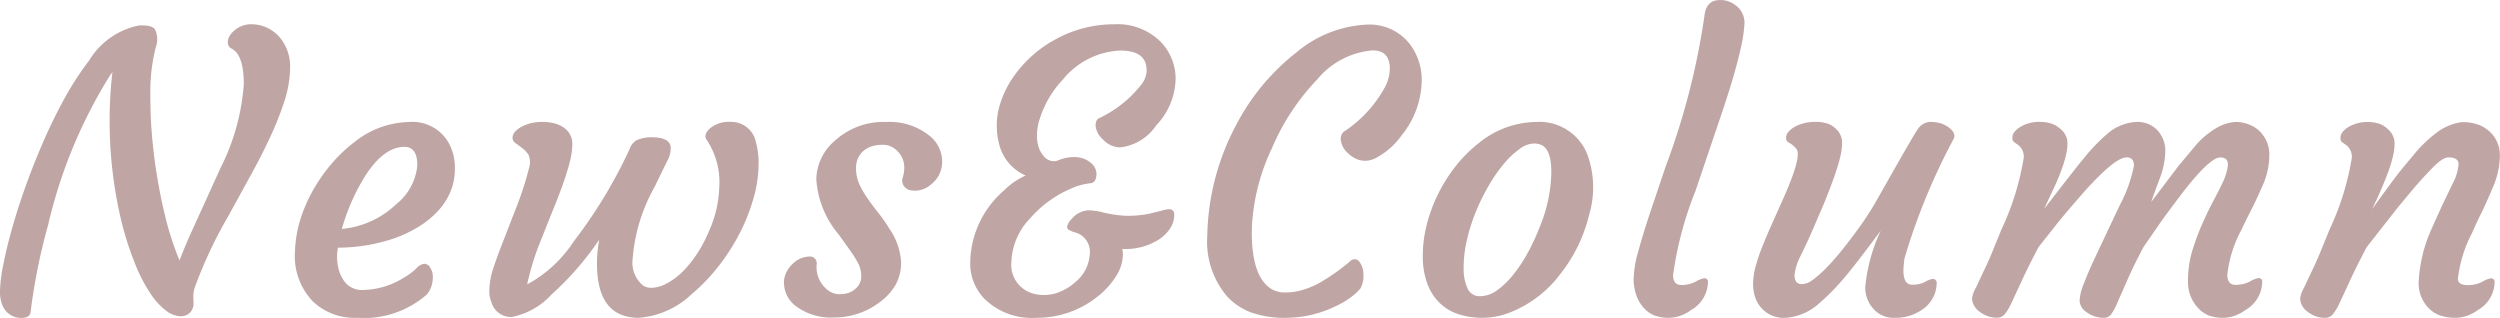 <svg xmlns="http://www.w3.org/2000/svg" width="130.314" height="16.572" viewBox="0 0 130.314 16.572">
  <g id="グループ_23541" data-name="グループ 23541" transform="translate(-913.381 -3615.535)">
    <path id="パス_135125" data-name="パス 135125" d="M10.459-1.006l.01.322a.7.7,0,0,1-.186.518.68.68,0,0,1-.5.186,1.3,1.3,0,0,1-.708-.264,3.48,3.48,0,0,1-.83-.889,8.444,8.444,0,0,1-.869-1.7,15.957,15.957,0,0,1-.713-2.3,22.19,22.19,0,0,1-.566-5.068,20.578,20.578,0,0,1,.146-2.51l-.127.176A25.641,25.641,0,0,0,2.891-4.746,31.252,31.252,0,0,0,1.973-.186q-.039.293-.479.293A1.047,1.047,0,0,1,.488-.605a1.886,1.886,0,0,1-.107-.713A7.708,7.708,0,0,1,.552-2.661q.171-.884.474-1.953T1.758-6.87q.43-1.187.942-2.349t1.1-2.217A15.3,15.3,0,0,1,5.02-13.3a3.935,3.935,0,0,1,2.6-1.836q.664-.039.84.205a1.2,1.2,0,0,1,.039.938,9.39,9.39,0,0,0-.283,2.266q0,1.123.054,1.895t.151,1.548q.1.776.239,1.538t.308,1.455a15.226,15.226,0,0,0,.771,2.4q.312-.811.684-1.621l1.455-3.2a11.478,11.478,0,0,0,1.211-4.355q0-1.543-.635-1.865a.321.321,0,0,1-.19-.254.546.546,0,0,1,.068-.371,1.11,1.11,0,0,1,.269-.322,1.326,1.326,0,0,1,.864-.322,1.927,1.927,0,0,1,.874.2,1.946,1.946,0,0,1,.664.532,2.356,2.356,0,0,1,.5,1.5,5.806,5.806,0,0,1-.3,1.787,16.514,16.514,0,0,1-.767,1.924q-.469,1-1.045,2.036L12.266-5.176a23.152,23.152,0,0,0-1.738,3.711A1.39,1.39,0,0,0,10.459-1.006Zm5.3-2.412a6.373,6.373,0,0,1,.283-1.626,7.854,7.854,0,0,1,.654-1.5,8.791,8.791,0,0,1,.962-1.377,7.563,7.563,0,0,1,1.2-1.138,4.684,4.684,0,0,1,2.822-1.045A2.168,2.168,0,0,1,23.905-8.73a2.759,2.759,0,0,1,.186,1.108,3.065,3.065,0,0,1-.244,1.182,3.433,3.433,0,0,1-.649.986,4.734,4.734,0,0,1-.986.8,6.764,6.764,0,0,1-1.245.6A9.222,9.222,0,0,1,18-3.555a1.843,1.843,0,0,0-.049.41,2.622,2.622,0,0,0,.059.61,1.781,1.781,0,0,0,.234.6,1.119,1.119,0,0,0,1.016.586,4.147,4.147,0,0,0,2.207-.664,3.1,3.1,0,0,0,.62-.464.655.655,0,0,1,.415-.239.371.371,0,0,1,.308.21.872.872,0,0,1,.132.474,1.431,1.431,0,0,1-.293.9A4.97,4.97,0,0,1,18.984.1a3.135,3.135,0,0,1-2.3-.859A3.41,3.41,0,0,1,15.761-3.418Zm5.7-5.391q-1.025,0-1.973,1.406A10.6,10.6,0,0,0,18.2-4.531,4.746,4.746,0,0,0,21.034-5.82a2.933,2.933,0,0,0,1.1-2.021Q22.138-8.809,21.464-8.809Zm7.665,7.7A3.765,3.765,0,0,1,27.044.059a1.059,1.059,0,0,1-1.05-.781,1.4,1.4,0,0,1-.107-.508,3.837,3.837,0,0,1,.2-1.23q.2-.6.4-1.113l.859-2.217a15.353,15.353,0,0,0,.605-1.895,1.009,1.009,0,0,0-.029-.728,1.619,1.619,0,0,0-.317-.332Q27.42-8.887,27.259-9a.335.335,0,0,1-.161-.283.483.483,0,0,1,.142-.327,1.261,1.261,0,0,1,.376-.273,2.223,2.223,0,0,1,.972-.225,2.438,2.438,0,0,1,.791.1,1.519,1.519,0,0,1,.474.259,1,1,0,0,1,.361.776,3.994,3.994,0,0,1-.151,1.021q-.151.566-.381,1.2T29.168-5.43l-.537,1.348a13.947,13.947,0,0,0-.771,2.441,6.7,6.7,0,0,0,2.432-2.246,25.212,25.212,0,0,0,2.92-4.834.793.793,0,0,1,.361-.439,1.915,1.915,0,0,1,.889-.146q.85.029.879.527a1.331,1.331,0,0,1-.161.669q-.181.366-.3.61l-.381.781a9.094,9.094,0,0,0-1.143,3.76A1.549,1.549,0,0,0,33.9-1.582a.8.8,0,0,0,.479.117,1.7,1.7,0,0,0,.762-.229,3.457,3.457,0,0,0,.84-.63,5.753,5.753,0,0,0,.747-.933,7.133,7.133,0,0,0,.6-1.138A5.969,5.969,0,0,0,37.87-6.66a3.99,3.99,0,0,0-.635-2.49q-.215-.254.127-.6a1.547,1.547,0,0,1,1.133-.361,1.306,1.306,0,0,1,1.289,1.064,3.958,3.958,0,0,1,.137,1.2,6.485,6.485,0,0,1-.283,1.782,9.66,9.66,0,0,1-.767,1.885A10.78,10.78,0,0,1,37.757-2.49a9.543,9.543,0,0,1-1.323,1.357A4.466,4.466,0,0,1,33.68.1Q31.5.1,31.5-2.715a6.718,6.718,0,0,1,.117-1.26A15.449,15.449,0,0,1,29.129-1.113Zm12.118-.605a1.219,1.219,0,0,1,.132-.562,1.482,1.482,0,0,1,.327-.435,1.255,1.255,0,0,1,.859-.381.35.35,0,0,1,.391.4,1.509,1.509,0,0,0,.674,1.416.973.973,0,0,0,.508.146,1.5,1.5,0,0,0,.449-.059,1.03,1.03,0,0,0,.342-.186.843.843,0,0,0,.352-.674,1.492,1.492,0,0,0-.176-.718,5.983,5.983,0,0,0-.439-.688l-.557-.781a4.939,4.939,0,0,1-1.172-2.881A2.694,2.694,0,0,1,43.865-9.1a3.76,3.76,0,0,1,2.705-1.006,3.3,3.3,0,0,1,2.256.713,1.711,1.711,0,0,1,.664,1.318,1.483,1.483,0,0,1-.586,1.23,1.268,1.268,0,0,1-1.055.3.551.551,0,0,1-.361-.239.482.482,0,0,1-.049-.435,1.656,1.656,0,0,0,.078-.508,1.211,1.211,0,0,0-.1-.488,1.14,1.14,0,0,0-.264-.381,1.04,1.04,0,0,0-.718-.322,1.957,1.957,0,0,0-.62.083,1.319,1.319,0,0,0-.43.239,1.13,1.13,0,0,0-.381.864,2.048,2.048,0,0,0,.176.884,5.169,5.169,0,0,0,.435.742q.259.371.562.752a7.63,7.63,0,0,1,.557.8,3.4,3.4,0,0,1,.615,1.733,2.327,2.327,0,0,1-.312,1.25,3.052,3.052,0,0,1-.811.864,3.9,3.9,0,0,1-2.383.791,3.033,3.033,0,0,1-1.992-.605A1.525,1.525,0,0,1,41.248-1.719Zm18.905-11.1q0-1.016-1.377-1.016a4.081,4.081,0,0,0-2.988,1.514,5.256,5.256,0,0,0-1.172,1.953,2.837,2.837,0,0,0-.176.918,2.017,2.017,0,0,0,.093.669,1.3,1.3,0,0,0,.239.425.682.682,0,0,0,.7.273,2.281,2.281,0,0,1,.845-.2,1.532,1.532,0,0,1,.586.093,1.234,1.234,0,0,1,.366.229.774.774,0,0,1,.273.527q0,.5-.332.518a3.222,3.222,0,0,0-1.011.283,5.944,5.944,0,0,0-1.138.649,5.68,5.68,0,0,0-.977.894,3.434,3.434,0,0,0-.977,2.266,1.546,1.546,0,0,0,.947,1.592,1.925,1.925,0,0,0,.771.137,2.114,2.114,0,0,0,.894-.2,2.815,2.815,0,0,0,.757-.5,2.015,2.015,0,0,0,.713-1.4,1.049,1.049,0,0,0-.762-1.162,1.386,1.386,0,0,1-.327-.132.183.183,0,0,1-.068-.239.853.853,0,0,1,.22-.332,1.214,1.214,0,0,1,.908-.449,3.5,3.5,0,0,1,.674.1,6.421,6.421,0,0,0,1.221.186,5.547,5.547,0,0,0,1.26-.112q.459-.112.762-.19.518-.146.518.244a1.281,1.281,0,0,1-.215.718,2.05,2.05,0,0,1-.576.571,3.283,3.283,0,0,1-1.914.5,1.49,1.49,0,0,1,.029.293,2.161,2.161,0,0,1-.361,1.133A4.183,4.183,0,0,1,57.585-1,5.038,5.038,0,0,1,54.391.1a3.517,3.517,0,0,1-2.705-1,2.643,2.643,0,0,1-.732-1.855,5.056,5.056,0,0,1,1.758-3.779,3.7,3.7,0,0,1,1.133-.781,2.421,2.421,0,0,1-1.4-1.709,3.8,3.8,0,0,1-.107-.957,3.744,3.744,0,0,1,.215-1.187,5.071,5.071,0,0,1,.61-1.226,6.351,6.351,0,0,1,.947-1.1,6.152,6.152,0,0,1,1.226-.884,6.278,6.278,0,0,1,3.1-.82,3.184,3.184,0,0,1,2.51.977,2.771,2.771,0,0,1,.713,1.924,3.634,3.634,0,0,1-1.006,2.363,2.637,2.637,0,0,1-1.875,1.152,1.244,1.244,0,0,1-.918-.43,1.092,1.092,0,0,1-.371-.693q0-.3.166-.391a6.079,6.079,0,0,0,2.285-1.846A1.276,1.276,0,0,0,60.153-12.822ZM63.307-4.1l.01-.283A12.705,12.705,0,0,1,64.791-9.9a11.577,11.577,0,0,1,3.174-3.838,6.127,6.127,0,0,1,3.691-1.445,2.663,2.663,0,0,1,2.158.947,3.065,3.065,0,0,1,.674,2.012,4.644,4.644,0,0,1-1.045,2.813,3.893,3.893,0,0,1-1.289,1.152,1.265,1.265,0,0,1-.6.176,1.13,1.13,0,0,1-.513-.117,1.564,1.564,0,0,1-.41-.293,1.069,1.069,0,0,1-.361-.684.494.494,0,0,1,.156-.42A6.508,6.508,0,0,0,72.6-11.973a2.115,2.115,0,0,0,.225-.918q0-.947-.9-.947a4.2,4.2,0,0,0-2.9,1.533A11.805,11.805,0,0,0,66.686-8.75a10.8,10.8,0,0,0-1.045,4.033l-.01.371q0,2.2.928,2.881a1.306,1.306,0,0,0,.8.244,3.168,3.168,0,0,0,.874-.117,4.756,4.756,0,0,0,.82-.322,10.676,10.676,0,0,0,1.7-1.182.311.311,0,0,1,.518.068,1,1,0,0,1,.176.586,1.335,1.335,0,0,1-.151.757,2.657,2.657,0,0,1-.518.474,4.649,4.649,0,0,1-.894.508A5.912,5.912,0,0,1,67.467.1a5.232,5.232,0,0,1-1.9-.288,3.309,3.309,0,0,1-1.221-.825A4.4,4.4,0,0,1,63.307-4.1ZM75.435-.664a2.7,2.7,0,0,1-.645-.991,4.036,4.036,0,0,1-.244-1.421,6.5,6.5,0,0,1,.2-1.66,8.076,8.076,0,0,1,.6-1.621,8.182,8.182,0,0,1,.928-1.465,7.018,7.018,0,0,1,1.2-1.191,4.8,4.8,0,0,1,2.959-1.094A2.681,2.681,0,0,1,83.15-8.34a5.045,5.045,0,0,1,.059,3.1,8.035,8.035,0,0,1-1.5,3.066A6.058,6.058,0,0,1,79.146-.2,3.958,3.958,0,0,1,77.686.1a4.071,4.071,0,0,1-1.279-.186A2.547,2.547,0,0,1,75.435-.664ZM77.3-5.4a9.451,9.451,0,0,0-.464,1.484,6.181,6.181,0,0,0-.161,1.44,2.416,2.416,0,0,0,.21,1.064.679.679,0,0,0,.649.386,1.516,1.516,0,0,0,.884-.308,4.29,4.29,0,0,0,.845-.815,7.773,7.773,0,0,0,.771-1.172,11.162,11.162,0,0,0,.635-1.387A7.666,7.666,0,0,0,81.245-7.5q0-1.074-.439-1.367a.884.884,0,0,0-.493-.117,1.32,1.32,0,0,0-.728.288,4.389,4.389,0,0,0-.82.776,8.142,8.142,0,0,0-.791,1.143A10.794,10.794,0,0,0,77.3-5.4Zm8.788,5.01a1.906,1.906,0,0,1-.4-.649,2.56,2.56,0,0,1-.151-.918,5.66,5.66,0,0,1,.239-1.4q.239-.879.61-2l.82-2.432a37.635,37.635,0,0,0,2.021-7.852q.088-.82.8-.82a1.222,1.222,0,0,1,.742.215,1.152,1.152,0,0,1,.547.957,7.451,7.451,0,0,1-.186,1.284q-.166.757-.43,1.65t-.605,1.89L88.754-6.5a18.5,18.5,0,0,0-1.162,4.365q0,.527.43.527a1.59,1.59,0,0,0,.747-.176,1.37,1.37,0,0,1,.435-.176.181.181,0,0,1,.205.205A1.712,1.712,0,0,1,88.52-.3a2,2,0,0,1-1.089.4,2.245,2.245,0,0,1-.8-.117A1.513,1.513,0,0,1,86.088-.391Zm15.019-1.533a.2.2,0,0,1,.225.225,1.691,1.691,0,0,1-.84,1.426A2.368,2.368,0,0,1,99.164.1,1.4,1.4,0,0,1,98.207-.2a1.657,1.657,0,0,1-.6-1.289,8.927,8.927,0,0,1,.811-2.959q-1.5,2.031-2.109,2.7A10.6,10.6,0,0,1,95.257-.7,2.92,2.92,0,0,1,93.49.1,1.563,1.563,0,0,1,91.879-.947a2.15,2.15,0,0,1-.117-.737,3.518,3.518,0,0,1,.142-.928,9.934,9.934,0,0,1,.366-1.069q.225-.557.488-1.143L93.285-6q1.016-2.256.752-2.676a1.244,1.244,0,0,0-.439-.371.254.254,0,0,1-.117-.239.483.483,0,0,1,.142-.327,1.3,1.3,0,0,1,.366-.273,2.236,2.236,0,0,1,.957-.225,2,2,0,0,1,.728.1,1.223,1.223,0,0,1,.405.259.989.989,0,0,1,.322.713,3.474,3.474,0,0,1-.127.874q-.127.483-.332,1.05t-.449,1.172q-.674,1.582-.908,2.09l-.361.752a2.825,2.825,0,0,0-.3.947.641.641,0,0,0,.088.386.383.383,0,0,0,.317.112.965.965,0,0,0,.532-.215,5.325,5.325,0,0,0,.664-.576q.361-.361.752-.835t.762-.981a17.079,17.079,0,0,0,1.074-1.6q2.07-3.662,2.207-3.828a.845.845,0,0,1,.64-.42,2,2,0,0,1,.571.073,1.271,1.271,0,0,1,.42.21q.41.3.264.605a32.788,32.788,0,0,0-2.568,6.25q-.049.439-.049.605,0,.742.449.742a1.42,1.42,0,0,0,.693-.151A1.017,1.017,0,0,1,101.107-1.924Zm10.116-6.338q-.566,0-2.07,1.641Q108.03-5.342,107.522-4.7l-.879,1.113q-.566,1.074-.889,1.787l-.527,1.133a2.8,2.8,0,0,1-.356.591.52.52,0,0,1-.41.171,1.366,1.366,0,0,1-.5-.093,1.475,1.475,0,0,1-.415-.239.894.894,0,0,1-.371-.684,1.721,1.721,0,0,1,.215-.576l.371-.791q.176-.352.41-.9l.547-1.338a14.019,14.019,0,0,0,1.152-3.721.769.769,0,0,0-.293-.664l-.2-.137a.272.272,0,0,1-.1-.239.5.5,0,0,1,.132-.327,1.2,1.2,0,0,1,.347-.273,1.925,1.925,0,0,1,.884-.225,2,2,0,0,1,.7.1,1.411,1.411,0,0,1,.439.264.978.978,0,0,1,.371.713,2.962,2.962,0,0,1-.1.747,7.354,7.354,0,0,1-.244.762q-.146.386-.312.747-.391.84-.483,1.03t-.054.142q1.787-2.314,2.148-2.734a9.2,9.2,0,0,1,1.172-1.191,2.48,2.48,0,0,1,1.46-.576,1.448,1.448,0,0,1,1.1.43,1.572,1.572,0,0,1,.41,1.133,4.2,4.2,0,0,1-.312,1.445q-.313.83-.42,1.162l1.436-1.895.8-.957a4.32,4.32,0,0,1,1.27-1.064,2.256,2.256,0,0,1,.894-.254,1.925,1.925,0,0,1,.684.127,1.587,1.587,0,0,1,.571.361,1.679,1.679,0,0,1,.5,1.27,3.872,3.872,0,0,1-.352,1.563q-.352.8-.615,1.313t-.508,1.03a6.34,6.34,0,0,0-.713,2.3q0,.527.43.527a1.59,1.59,0,0,0,.747-.176,1.37,1.37,0,0,1,.435-.176.181.181,0,0,1,.205.205A1.712,1.712,0,0,1,117.415-.3a2,2,0,0,1-1.089.4,2.245,2.245,0,0,1-.8-.117,1.513,1.513,0,0,1-.547-.371,1.958,1.958,0,0,1-.547-1.416,5.4,5.4,0,0,1,.215-1.562,12.257,12.257,0,0,1,.508-1.382q.293-.669.591-1.23t.454-.894a2.8,2.8,0,0,0,.313-1.006q0-.381-.4-.381-.527,0-1.895,1.748-1.035,1.357-1.436,1.953l-.674.977q-.566,1.074-.869,1.787l-.5,1.133a2.879,2.879,0,0,1-.322.591.46.46,0,0,1-.381.171,1.46,1.46,0,0,1-.474-.078,1.375,1.375,0,0,1-.4-.205.776.776,0,0,1-.381-.6,2.637,2.637,0,0,1,.21-.869q.21-.552.522-1.235l1.367-2.891a7.321,7.321,0,0,0,.732-2.046Q111.624-8.262,111.223-8.262Zm.967,2.754a.009.009,0,0,0,.01-.01l.01-.02Q112.19-5.518,112.19-5.508ZM128-8.262q-.3,0-.859.581t-.967,1.06l-.83,1-1.6,2.041q-.566,1.074-.889,1.787l-.527,1.133a2.8,2.8,0,0,1-.356.591.52.52,0,0,1-.41.171,1.366,1.366,0,0,1-.5-.093,1.475,1.475,0,0,1-.415-.239.894.894,0,0,1-.371-.684,1.721,1.721,0,0,1,.215-.576l.371-.791q.176-.352.41-.9l.547-1.338a14.019,14.019,0,0,0,1.152-3.721.769.769,0,0,0-.293-.664l-.2-.137a.272.272,0,0,1-.1-.239.5.5,0,0,1,.132-.327,1.2,1.2,0,0,1,.347-.273,1.925,1.925,0,0,1,.884-.225,1.919,1.919,0,0,1,.688.1,1.2,1.2,0,0,1,.41.264.987.987,0,0,1,.361.713,3.109,3.109,0,0,1-.093.747,7.256,7.256,0,0,1-.234.762q-.142.386-.3.757t-.283.645l-.2.42q-.078.156-.039.1,1.084-1.5,1.426-1.934l.684-.82a6.673,6.673,0,0,1,1.182-1.162,2.768,2.768,0,0,1,1.367-.586,2.426,2.426,0,0,1,.84.127,1.783,1.783,0,0,1,.6.361,1.655,1.655,0,0,1,.537,1.27,4.168,4.168,0,0,1-.352,1.611q-.352.84-.61,1.362t-.493,1.06a6.781,6.781,0,0,0-.732,2.373q0,.332.527.332a1.59,1.59,0,0,0,.747-.176,1.37,1.37,0,0,1,.435-.176.181.181,0,0,1,.205.205A1.712,1.712,0,0,1,129.533-.3a2.005,2.005,0,0,1-1.094.4,2.686,2.686,0,0,1-.825-.107,1.569,1.569,0,0,1-.581-.342,1.843,1.843,0,0,1-.576-1.445,7.663,7.663,0,0,1,.713-2.832q.518-1.162.732-1.592l.332-.693a2.469,2.469,0,0,0,.3-.986Q128.537-8.262,128-8.262Z" transform="translate(913 3632)" fill="#bfa5a4"/>
  </g>
</svg>
